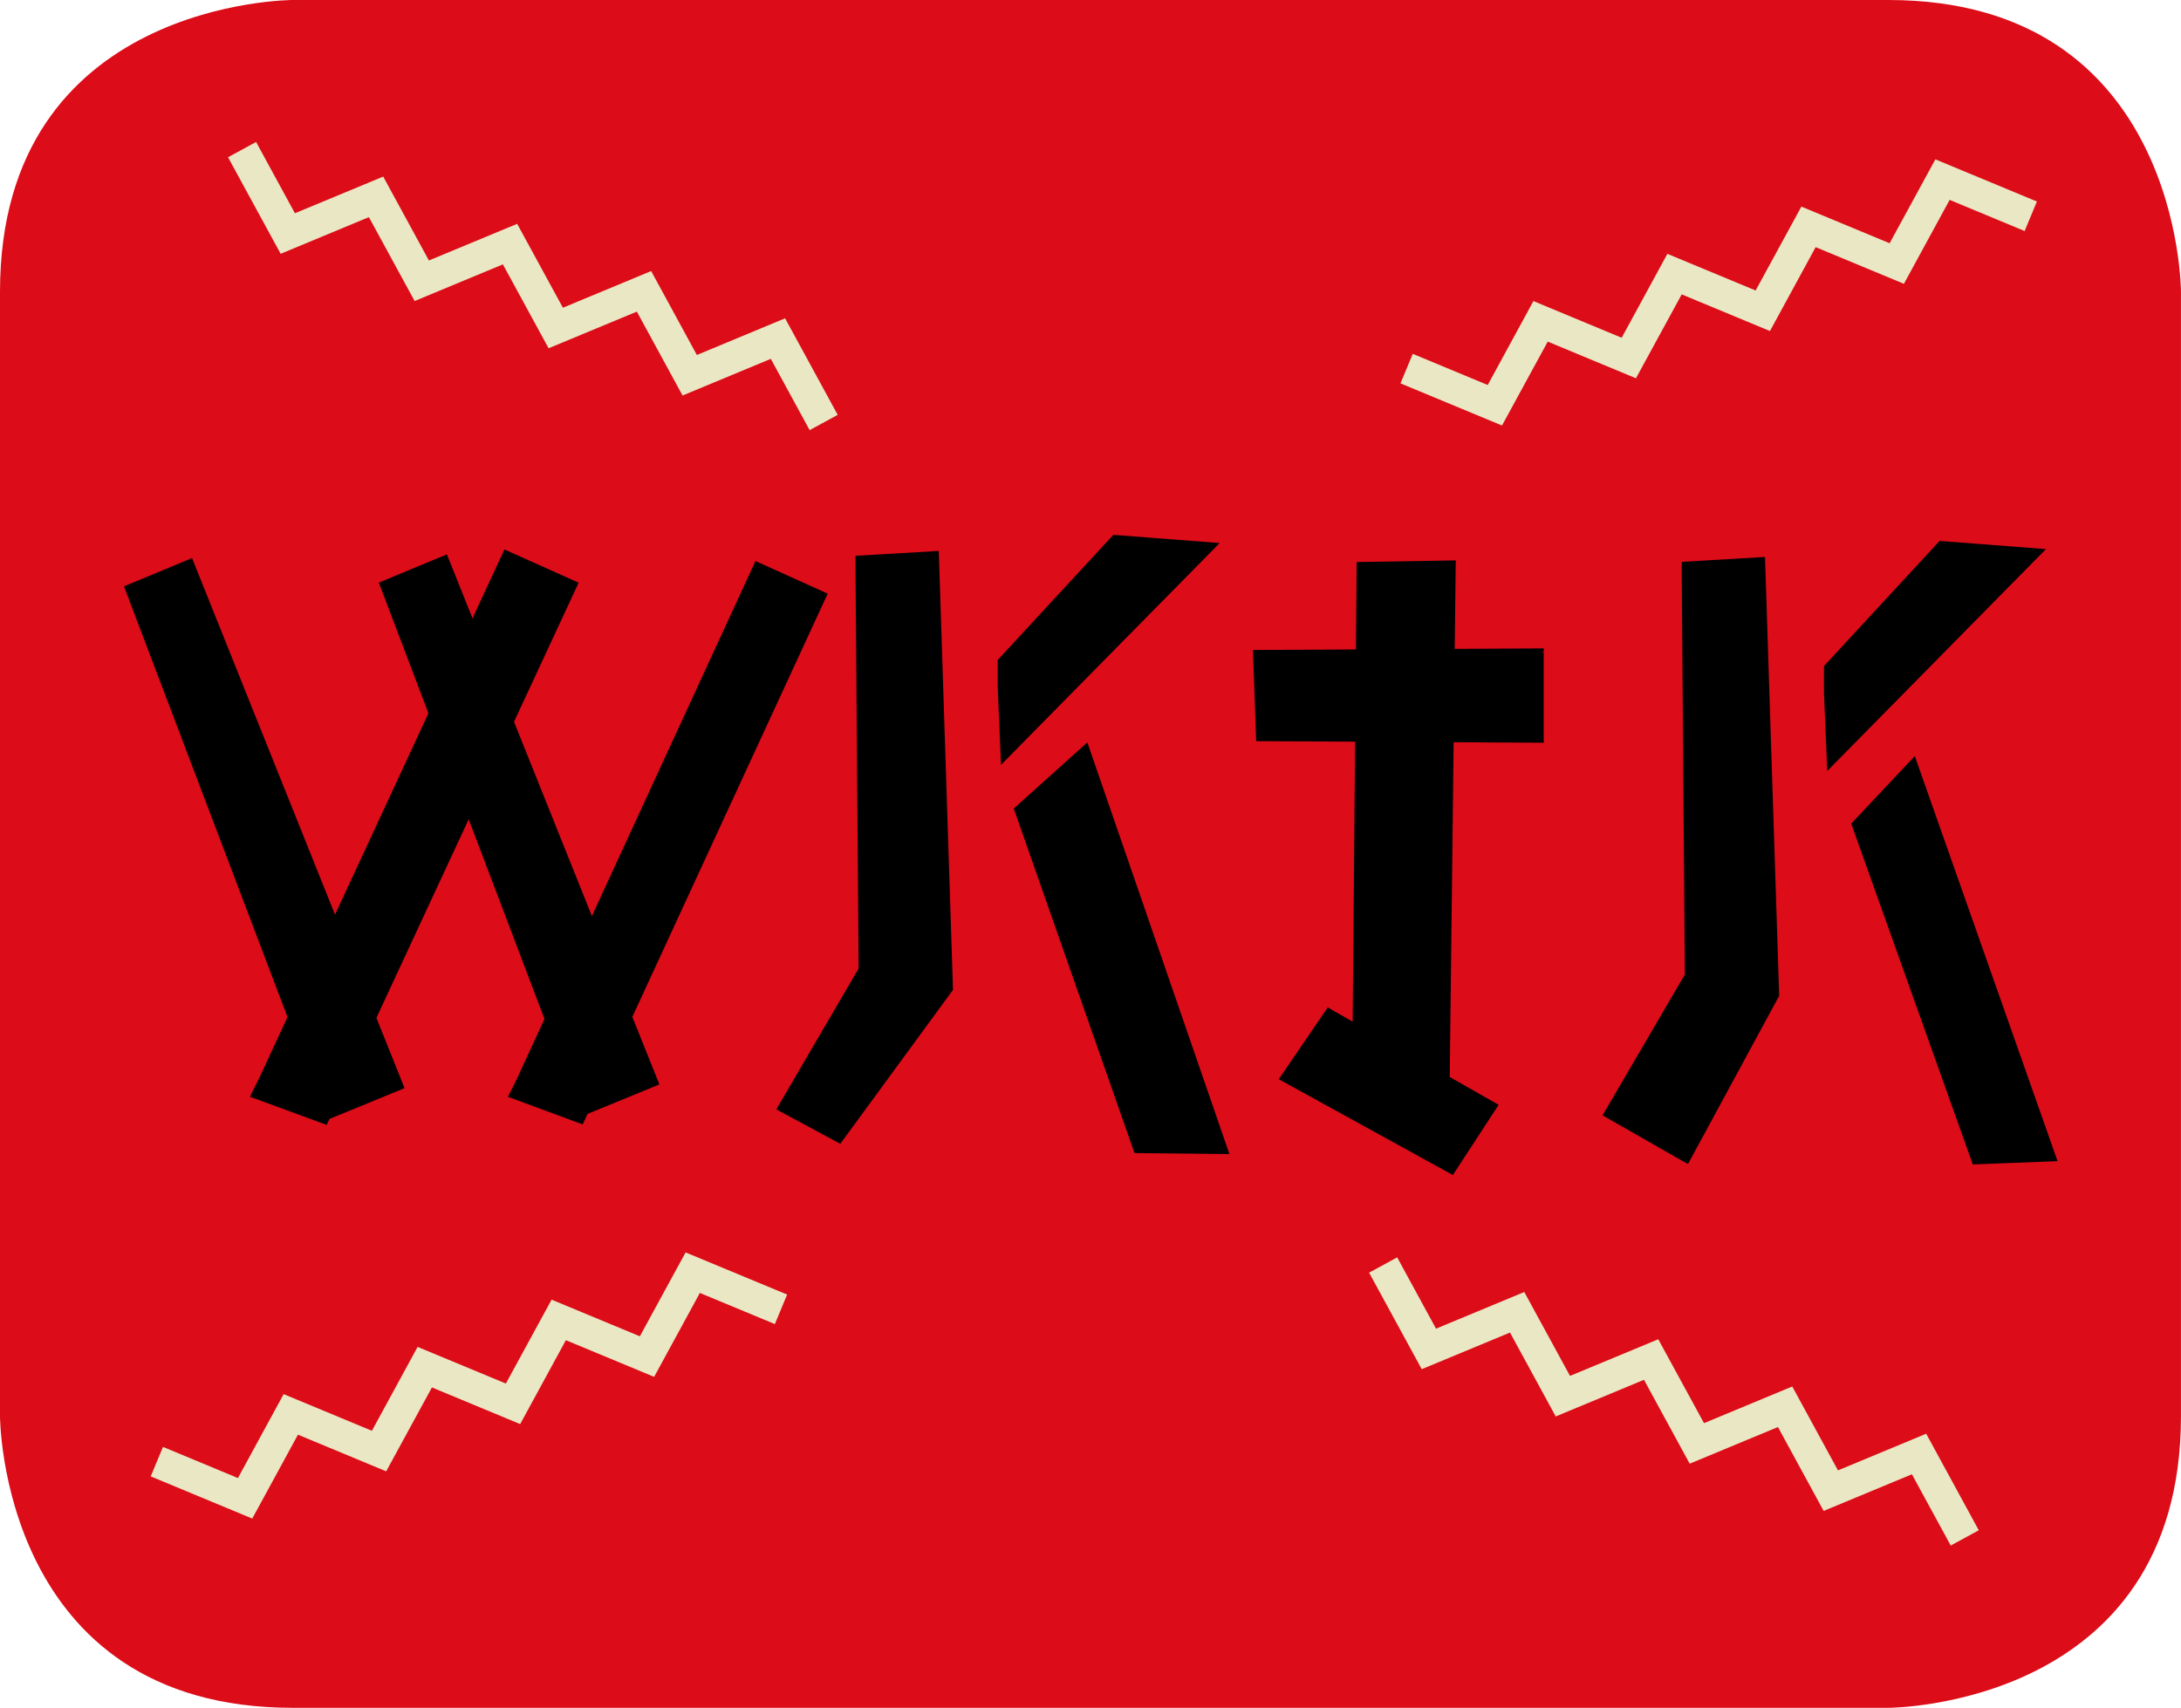 <?xml version="1.0" encoding="utf-8"?>
<!-- Generator: Adobe Illustrator 24.3.0, SVG Export Plug-In . SVG Version: 6.00 Build 0)  -->
<svg version="1.1" xmlns="http://www.w3.org/2000/svg" xmlns:xlink="http://www.w3.org/1999/xlink" x="0px" y="0px"
	 viewBox="0 0 682.34 534.35" style="enable-background:new 0 0 682.34 534.35;" xml:space="preserve">
<style type="text/css">
	.st0{fill:#00913E;}
	.st1{fill:#0154D5;}
	.st2{fill:#EE8019;}
	.st3{fill:#F0BC00;}
	.st4{fill:#E679A6;}
	.st5{fill:#E9E7C4;}
	.st6{fill:#F5C200;}
	.st7{fill:#028B3F;}
	.st8{fill:#DC0816;}
	.st9{fill:#EA7AAC;}
	.st10{fill:#020304;}
	.st11{fill:#049DFF;}
	.st12{clip-path:url(#SVGID_2_);}
	.st13{fill:#1026B0;}
	.st14{fill:#1E1232;}
	.st15{fill:#E49924;}
	.st16{fill:#0491FF;}
	.st17{fill:none;stroke:#62FC06;stroke-width:0.306;stroke-miterlimit:10;}
	.st18{fill:none;stroke:#000000;stroke-width:8.129;stroke-miterlimit:10;}
	.st19{fill:none;stroke:#000000;stroke-width:0.531;stroke-miterlimit:10;}
	.st20{fill:none;stroke:#000000;stroke-width:7.772;stroke-miterlimit:10;}
	.st21{fill:#E7E5C2;}
	.st22{fill:#025BC7;}
	.st23{clip-path:url(#SVGID_4_);}
	.st24{clip-path:url(#SVGID_6_);}
	.st25{fill:#5B1A0E;}
	.st26{fill:#FFFFFF;}
	.st27{fill:#F69225;}
	.st28{fill:#EFEDCA;}
	.st29{fill:#561309;}
	.st30{fill:none;stroke:#000000;stroke-width:10.905;stroke-miterlimit:10;}
	.st31{fill:#EDBCD2;}
	.st32{clip-path:url(#SVGID_8_);}
	.st33{fill:none;stroke:#FBF3A0;stroke-width:1.296;stroke-miterlimit:10;}
	.st34{fill:#1F1332;}
	.st35{fill:#E69B23;}
	.st36{fill:#F08C25;}
	.st37{fill:#5D1A16;}
	.st38{fill:none;stroke:#5AFD06;stroke-width:0.907;stroke-miterlimit:10;}
	.st39{fill:#F3B5A9;}
	.st40{fill:#E4E1BF;}
	.st41{fill:#F3AD17;}
	.st42{clip-path:url(#SVGID_10_);}
	.st43{fill:#EE6807;}
	.st44{clip-path:url(#SVGID_12_);}
	.st45{fill:#C4681F;}
	.st46{fill:#711C13;}
	.st47{clip-path:url(#SVGID_14_);}
	.st48{clip-path:url(#SVGID_14_);fill:#EDBCD2;}
	.st49{clip-path:url(#SVGID_16_);}
	.st50{fill:#DC0816;stroke:#000000;stroke-width:7.822;stroke-miterlimit:10;}
	.st51{fill:#DC0816;stroke:#000000;stroke-width:9.467;stroke-miterlimit:10;}
	.st52{fill:#DC0C18;}
	.st53{fill:#F7B821;}
	.st54{clip-path:url(#SVGID_18_);}
	.st55{fill:none;stroke:#05FF28;stroke-miterlimit:10;}
	.st56{fill:#CA6820;}
	.st57{display:none;fill:none;stroke:#000000;stroke-width:1.5;stroke-linecap:square;stroke-miterlimit:10;}
	.st58{fill:none;stroke:#000000;stroke-width:1.5;stroke-linecap:square;stroke-miterlimit:10;}
	.st59{fill:#008B3F;}
	.st60{fill:#F6C200;}
	.st61{fill:#B76032;}
	.st62{fill:#010101;}
	.st63{fill:#295CA8;}
	.st64{fill:#FEF1E2;}
	.st65{fill:#F39126;}
	.st66{fill:#EDEBC8;}
	.st67{fill:#1D1D1B;}
	.st68{fill:#EC79AC;}
	.st69{fill:#F5A67D;}
	.st70{filter:url(#Adobe_OpacityMaskFilter);}
	.st71{mask:url(#SVGID_19_);}
	.st72{fill:#00913F;}
	.st73{fill:#6C2F10;}
	.st74{fill:#2D57A4;}
	.st75{fill:#893E13;}
	.st76{fill:none;}
</style>
<g id="KUEBIKO_BG">
</g>
<g id="KUEBIKO_FARBE">
</g>
<g id="KUEBIKO">
</g>
<g id="FIREWORK_BG_1_">
</g>
<g id="FIREWORK_FARBE">
</g>
<g id="FIREWORK">
</g>
<g id="PP_FARBE">
</g>
<g id="PAP">
</g>
<g id="NAZAR_BG">
</g>
<g id="NAZAR_COLORS">
</g>
<g id="NAZAR">
</g>
<g id="WIKIQUOTE_BG">
</g>
<g id="WIKIQUOTE_FARBE">
</g>
<g id="WIKIQUOTE">
</g>
<g id="WIKIVOYAGE_BG">
</g>
<g id="WIKIVOYAGE_FARBE_1_">
</g>
<g id="WIKIVOYAGE_1_">
</g>
<g id="HAMSA_BG">
</g>
<g id="HAMSA_FARBE">
</g>
<g id="HAMSA">
</g>
<g id="WWW">
</g>
<g id="FOTO_1_">
</g>
<g id="HUMAN_FIGURE">
</g>
<g id="GLASSES">
</g>
<g id="KINTSUGI">
</g>
<g id="RANGOLI">
</g>
<g id="HENNA">
</g>
<g id="BASKETBALL">
	<g id="Ebene_42">
	</g>
</g>
<g id="RUG">
</g>
<g id="KAABA">
</g>
<g id="WIKINEWS">
</g>
<g id="COMMONS">
</g>
<g id="BIWA">
</g>
<g id="_x2B_">
</g>
<g id="IBIS_OF_THOTH">
</g>
<g id="SERPENT">
</g>
<g id="TREE_BG_1_">
</g>
<g id="TREE_FARBEN">
</g>
<g id="TREE_1_">
</g>
<g id="BAPHO_BG_1_">
</g>
<g id="BAPHO_FARBE">
</g>
<g id="BAPHO">
</g>
<g id="SALAM_BG">
</g>
<g id="SALAM_FARBE">
</g>
<g id="SALAM">
</g>
<g id="PAINTING_EASLE_BG">
</g>
<g id="PAINTING_EASLE_FARBE">
</g>
<g id="PAINTING_EASLE_FARBEN">
</g>
<g id="WHEAT_BG">
</g>
<g id="WHEAT_FARBE">
</g>
<g id="WHEAT">
</g>
<g id="SMILE_BG">
</g>
<g id="SMILE_FARBE">
</g>
<g id="SMILE">
</g>
<g id="WIFI_BG">
</g>
<g id="Layer_142">
</g>
<g id="WIFI_FARBE">
</g>
<g id="WIFI">
</g>
<g id="WIND">
</g>
<g id="CHIC_x40_S_1_">
</g>
<g id="ESC">
</g>
<g id="SPRAYCAN_1_">
</g>
<g id="PACHAMAMA">
</g>
<g id="THUNDERBIRD">
</g>
<g id="MARSHA">
</g>
<g id="ARROW">
</g>
<g id="WKTK">
	<g>
		<path class="st52" d="M91.55,0C91.55,0,0,0,0,91.28v351.79c0,0,0,91.28,91.55,91.28h499.23c0,0,91.55,0,91.55-91.28V91.28
			c0,0,0-91.28-91.55-91.28H91.55z"/>
		<polygon class="st5" points="469.91,133.14 438.15,119.95 441.99,110.71 465.44,120.46 479.74,94.2 507.35,105.68 521.65,79.42 
			549.26,90.89 563.57,64.64 591.18,76.11 605.49,49.86 637.26,63.05 633.42,72.29 609.96,62.54 595.65,88.8 568.04,77.33 
			553.74,103.58 526.13,92.11 511.82,118.36 484.22,106.89 		"/>
		<polygon class="st5" points="253.3,134.58 241.15,112.28 213.54,123.75 199.24,97.5 171.63,108.97 157.33,82.72 129.72,94.19 
			115.41,67.94 87.8,79.41 71.34,49.2 80.12,44.42 92.27,66.72 119.89,55.25 134.19,81.5 161.8,70.03 176.11,96.28 203.72,84.81 
			218.02,111.07 245.62,99.59 262.08,129.8 		"/>
		<polygon class="st5" points="78.92,475.14 47.15,461.94 50.99,452.71 74.44,462.46 88.74,436.2 116.35,447.67 130.65,421.42 
			158.26,432.89 172.57,406.64 200.18,418.11 214.49,391.86 246.26,405.05 242.42,414.29 218.96,404.54 204.65,430.8 177.04,419.33 
			162.74,445.58 135.13,434.11 120.82,460.36 93.22,448.89 		"/>
		<polygon class="st5" points="610.3,483.58 598.15,461.28 570.54,472.75 556.24,446.5 528.63,457.97 514.33,431.72 486.72,443.19 
			472.41,416.94 444.8,428.4 428.33,398.2 437.12,393.41 449.27,415.72 476.88,404.25 491.19,430.5 518.8,419.03 533.11,445.28 
			560.72,433.81 575.02,460.06 602.62,448.59 619.08,478.8 		"/>
		<g>
			<polygon points="39.43,183.73 102.47,349.8 125.92,340.19 59.8,175.28 			"/>
			<path d="M102.19,350.46l-0.18-0.48L38.79,183.46l21.29-8.84l66.49,165.84L102.19,350.46z M40.07,184.01l62.69,165.13l22.52-9.23
				L59.53,175.93L40.07,184.01z"/>
		</g>
		<g>
			<polygon points="81.57,337.5 158.07,172.59 180.36,182.58 101.94,351.34 78.88,342.88 			"/>
			<path d="M102.2,351.96l-24.02-8.81l2.94-5.88l76.7-165.35l23.21,10.4l-0.21,0.46L102.2,351.96z M79.58,342.6l22.11,8.11
				l78.01-167.88l-21.38-9.59l-76.3,164.48L79.58,342.6z"/>
		</g>
		<g>
			<polygon points="119.16,182.58 182.21,348.65 205.65,339.04 139.54,174.12 			"/>
			<path d="M181.92,349.3l-0.18-0.48L118.52,182.3l21.29-8.84l66.49,165.84L181.92,349.3z M119.8,182.86l62.69,165.13l22.52-9.23
				l-65.75-163.98L119.8,182.86z"/>
		</g>
		<g>
			<polygon points="162.23,337.64 236.6,176.2 258.28,185.98 182.04,351.18 159.61,342.91 			"/>
			<path d="M182.3,351.81l-23.38-8.63l2.86-5.76l74.58-161.88l22.59,10.2l-0.21,0.46L182.3,351.81z M160.31,342.63l21.47,7.93
				l75.84-164.32l-20.77-9.37l-74.17,161L160.31,342.63z"/>
		</g>
		<g>
			<polygon points="268.15,177.82 269.13,303.17 243.57,346.91 262.74,357.24 297.64,309.56 293.22,172.91 268.15,174.38 			"/>
			<path d="M262.89,357.88l-20.01-10.77l25.75-44.08l-0.98-125.21v-3.91l26.05-1.53l4.45,137.33l-0.1,0.14L262.89,357.88z
				 M244.27,346.72l18.33,9.87l34.54-47.19l-4.4-135.96l-24.08,1.42v2.97l0.98,125.48l-0.07,0.12L244.27,346.72z"/>
		</g>
		<g>
			<polygon points="312.64,215.05 313.62,238.15 380.47,170.32 348.52,167.86 312.64,206.7 			"/>
			<path d="M313.17,239.32l-1.03-24.27v-8.55l36.18-39.15l33.27,2.56L313.17,239.32z M313.14,215.04l0.93,21.94l65.29-66.25
				l-30.63-2.36l-35.59,38.51V215.04z"/>
		</g>
		<g>
			<polygon points="317.76,253.13 355.3,360.28 383.92,360.58 339.96,233.15 			"/>
			<path d="M384.63,361.08l-29.69-0.3l-0.12-0.33l-37.65-107.47l23.01-20.7L384.63,361.08z M355.65,359.79l27.57,0.28l-43.49-126.04
				l-21.4,19.25L355.65,359.79z"/>
		</g>
		<g>
			<polygon points="526.64,179.71 527.62,305.05 502.06,348.8 527.9,363.54 556.13,311.44 551.71,174.79 526.64,176.27 			"/>
			<path d="M528.09,364.23l-26.72-15.25l25.75-44.06l-0.98-125.21v-3.91l26.05-1.53l4.44,137.3L528.09,364.23z M502.75,348.62
				l24.95,14.24l27.93-51.53l-4.4-136l-24.09,1.42v2.97l0.98,125.48L502.75,348.62z"/>
		</g>
		<g>
			<polygon points="571.14,216.95 572.12,240.05 638.97,172.22 607.02,169.76 571.14,208.59 			"/>
			<path d="M571.67,241.22l-1.03-24.27v-8.55l36.18-39.15l33.27,2.56L571.67,241.22z M571.64,216.94l0.93,21.94l65.29-66.25
				l-30.63-2.36l-35.59,38.51V216.94z"/>
		</g>
		<g>
			<polygon points="579.74,257.83 617.55,363.83 643.03,362.85 598.86,237.5 			"/>
			<path d="M617.2,364.34l-0.12-0.35l-37.91-106.29l19.89-21.14l0.27,0.77l44.39,125.98L617.2,364.34z M580.31,257.95l37.58,105.37
				l24.44-0.94l-43.67-123.93L580.31,257.95z"/>
		</g>
		<g>
			<polygon points="424.95,176.35 423.48,344.46 452.97,344.95 454.94,175.86 			"/>
			<path d="M453.46,345.46l-30.49-0.51l0-0.5l1.48-168.6l30.99-0.51L453.46,345.46z M423.98,343.96l28.5,0.48l1.95-168.07
				l-28.98,0.48L423.98,343.96z"/>
		</g>
		<g>
			<polygon points="392.51,203.87 482.46,203.38 482.46,231.89 393.49,231.4 			"/>
			<path d="M482.96,232.39l-89.95-0.5l-1.02-28.52l90.97-0.5V232.39z M393.98,230.9l87.99,0.49v-27.5l-88.93,0.49L393.98,230.9z"/>
		</g>
		<g>
			<polygon points="415.55,315.87 468.14,345.85 454.38,366.99 400.8,337.49 			"/>
			<path d="M454.54,367.65l-54.47-29.98l15.32-22.46l53.46,30.48L454.54,367.65z M401.52,337.32l52.69,29l13.22-20.3l-51.73-29.49
				L401.52,337.32z"/>
		</g>
	</g>
</g>
<g id="psst">
</g>
<g id="WIKIPEDIA">
</g>
<g id="WIKTIONARY_1_">
</g>
<g id="WIKIDATA_1_">
</g>
<g id="RAVEN">
</g>
<g id="OWL_ATHENA">
</g>
<g id="GHYAMA">
</g>
<g id="Ebene_170">
</g>
<g id="BRAILLE">
</g>
<g id="EYE_OF_HORUS">
</g>
<g id="PARTY_ELEMENT">
</g>
<g id="CAKE">
</g>
<g id="PAPERPLANE">
</g>
<g id="INCUBATOR_1_">
</g>
<g id="_x3D_">
</g>
<g id="COLOR_PALETTE">
</g>
<g id="TAGS">
</g>
</svg>
